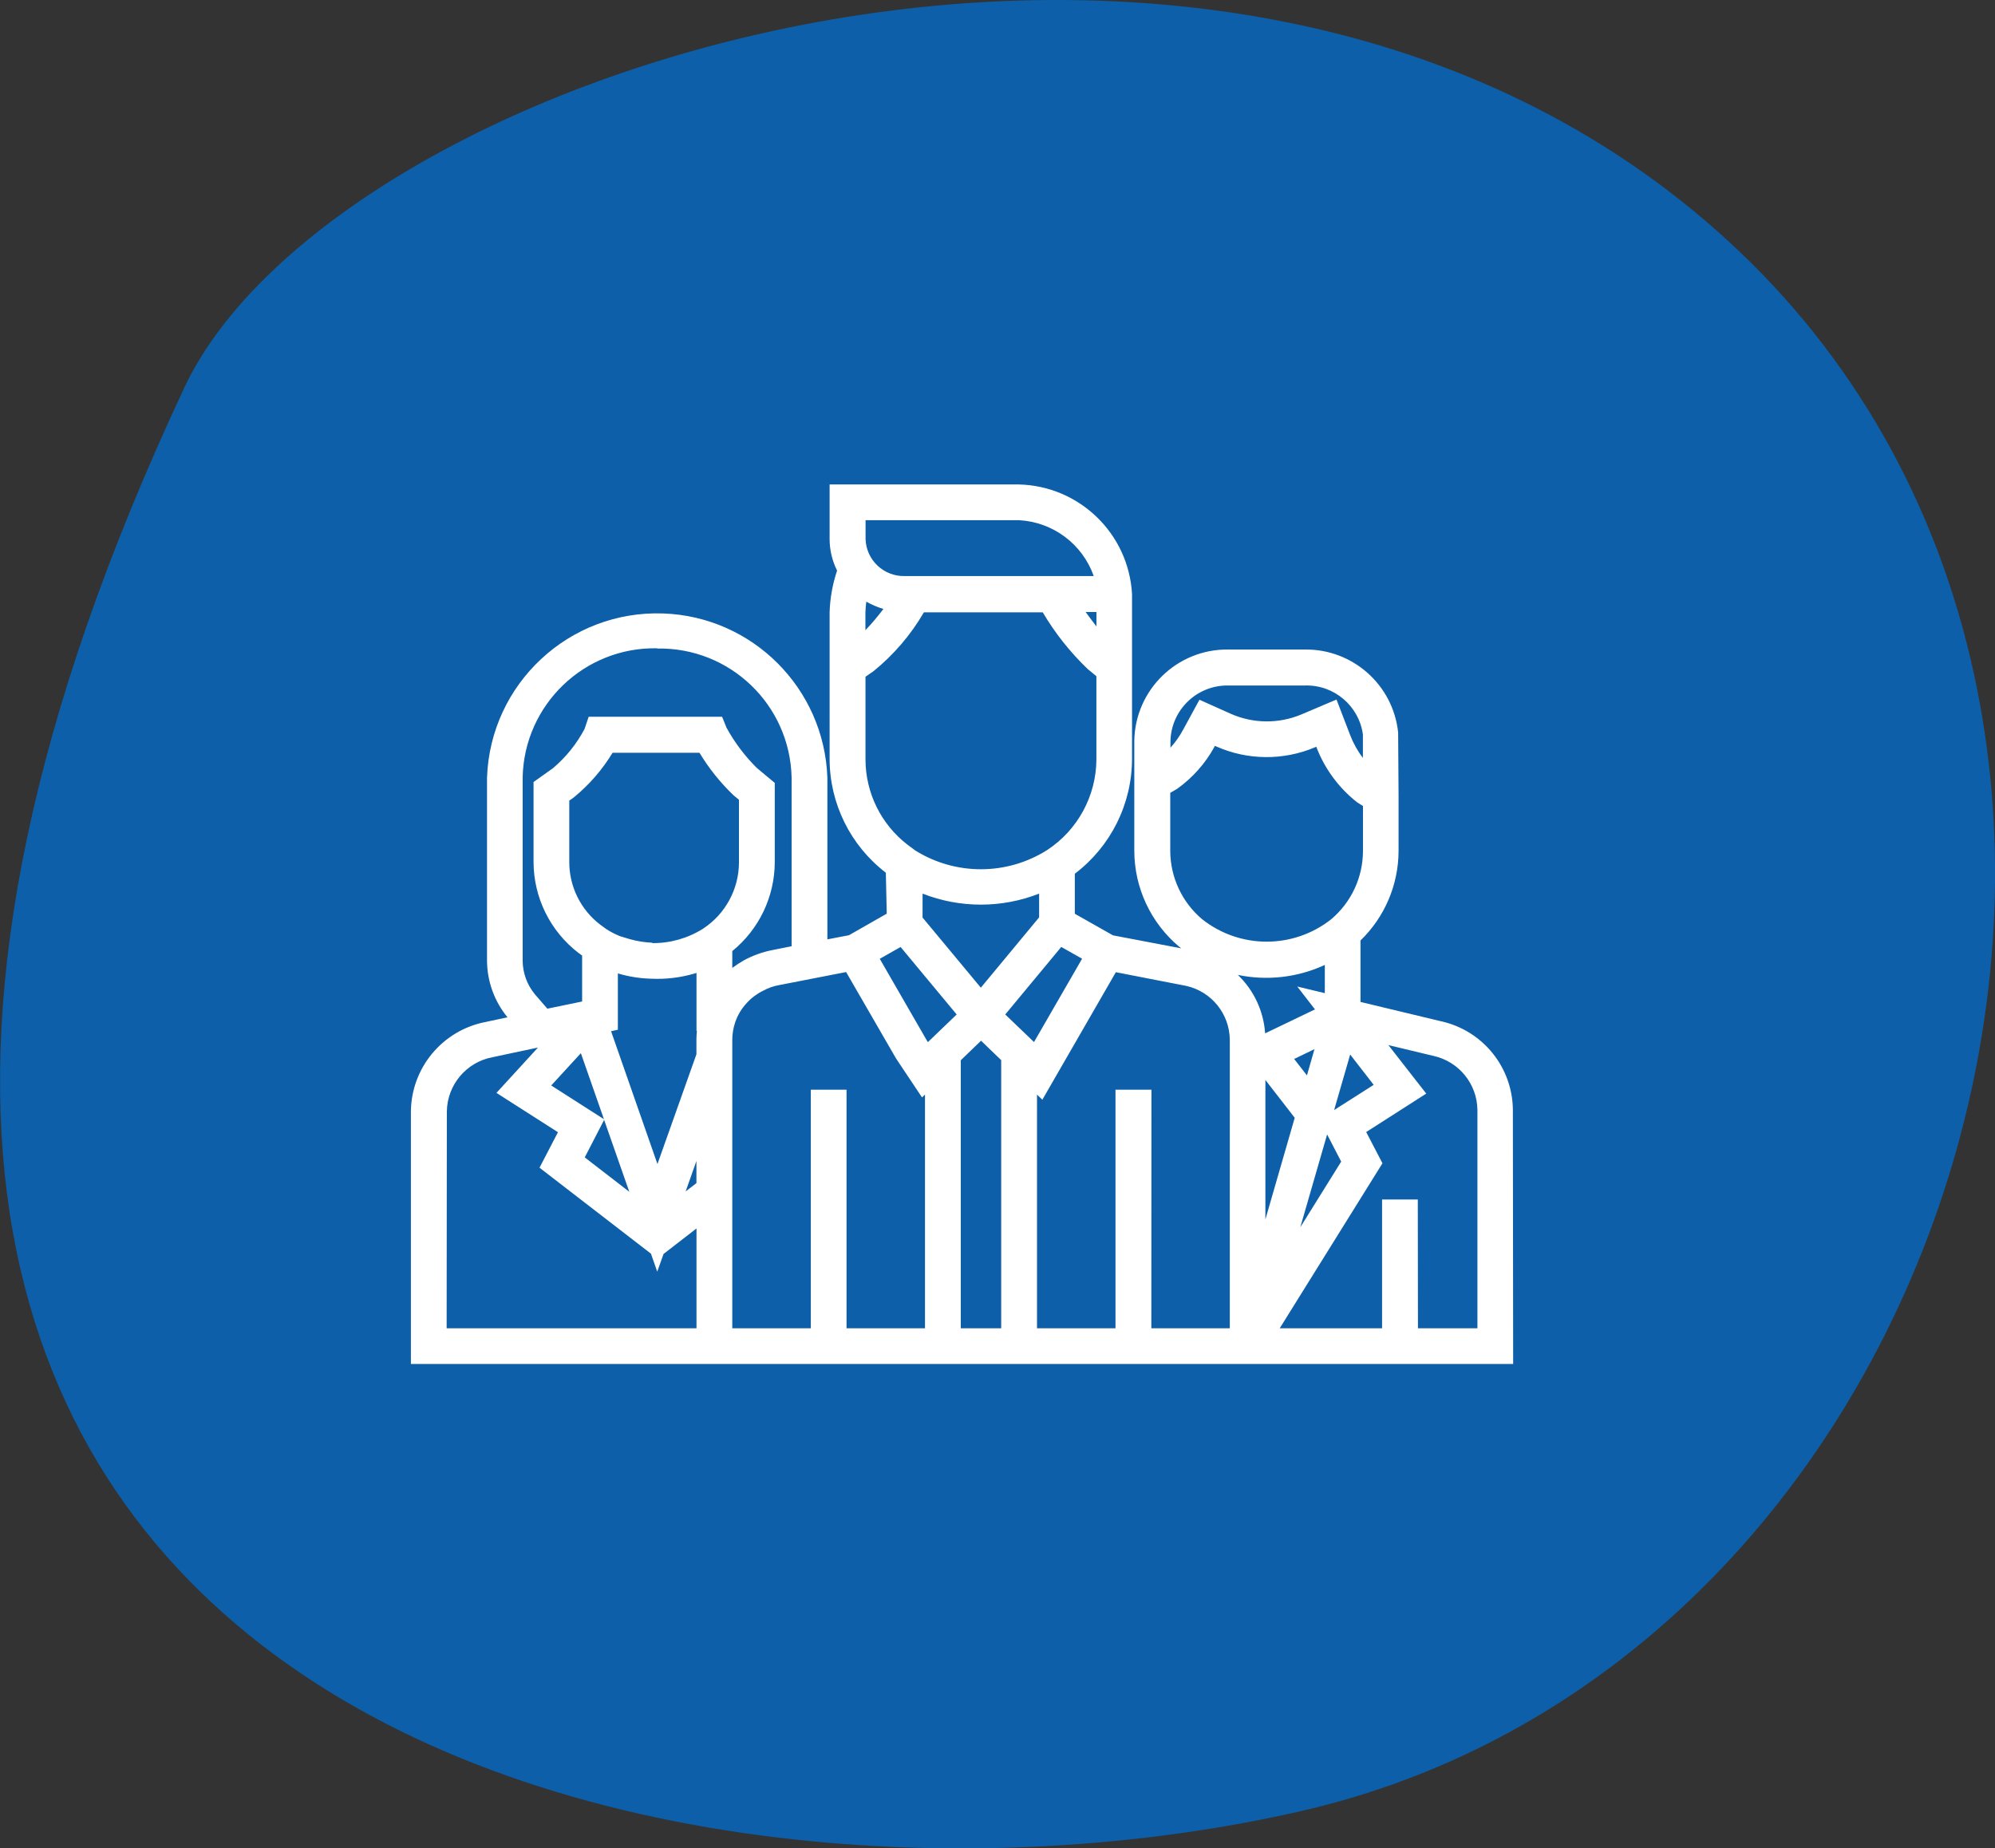 <?xml version="1.0" encoding="utf-8"?>
<!-- Generator: Adobe Illustrator 24.3.0, SVG Export Plug-In . SVG Version: 6.00 Build 0)  -->
<svg version="1.1" id="Layer_1" xmlns="http://www.w3.org/2000/svg" xmlns:xlink="http://www.w3.org/1999/xlink" x="0px" y="0px"
	 viewBox="0 0 55.485 51.412" enable-background="new 0 0 55.485 51.412" xml:space="preserve">
<rect x="0" y="0" width="55.485" height="51.412" fill="#333333" stroke="none"/>
<g id="Group_1762" transform="translate(0 0)">
	<path id="Path_1238" fill="#0C5FA8" d="M5.124,10.787c4.238-9.045,29.39-17.025,43.28-3.766
		c13.715,13.1,6.358,39.058-12.175,43.343C18.757,54.404-12.26,47.89,5.124,10.787"/>
	<path id="Path_1239" fill="#FFFFFF" d="M29.636,16.023h0.783c-0.314-0.89-1.134-1.504-2.077-1.554h-4.269v0.523
		c0.018,0.586,0.506,1.046,1.092,1.031H29.636z M30.194,17.023c0.094,0.133,0.2,0.268,0.3,0.4v-0.4H30.194z M24.094,16.735
		c-0.014,0.102-0.023,0.206-0.025,0.309v0.485c0.178-0.187,0.345-0.384,0.5-0.591c-0.164-0.049-0.321-0.116-0.47-0.2 M37.171,19.457
		l0.38,0.99c0.087,0.227,0.206,0.441,0.354,0.634v-0.654c-0.112-0.798-0.807-1.385-1.613-1.36h-2.118
		c-0.874-0.021-1.599,0.67-1.621,1.544v0.186c0.137-0.152,0.256-0.32,0.352-0.5l0.454-0.834l0.879,0.394
		c0.619,0.271,1.322,0.278,1.946,0.019L37.171,19.457z M24.071,18.823v2.3c0.001,0.93,0.434,1.807,1.171,2.374l0.217,0.161
		c1.123,0.698,2.546,0.693,3.664-0.014c0.849-0.557,1.363-1.502,1.37-2.517v-2.319l-0.243-0.2c-0.486-0.466-0.907-0.996-1.249-1.576
		h-3.306c-0.363,0.626-0.838,1.18-1.4,1.636L24.071,18.823z M32.547,22.053v1.615c0.003,0.733,0.327,1.427,0.887,1.9
		c1.052,0.832,2.538,0.832,3.59,0c0.558-0.471,0.881-1.164,0.883-1.895v-1.255l-0.16-0.1c-0.505-0.396-0.895-0.921-1.128-1.519
		l-0.01-0.029l-0.041,0.018c-0.878,0.369-1.869,0.36-2.74-0.025l-0.039-0.018l-0.014,0.029c-0.254,0.463-0.609,0.863-1.039,1.169
		L32.547,22.053z M18.141,26.232c0.499,0.005,0.989-0.134,1.411-0.4c0.623-0.408,0.999-1.102,1-1.846v-1.741l-0.145-0.119
		c-0.369-0.352-0.69-0.751-0.953-1.188h-2.417c-0.286,0.472-0.65,0.891-1.077,1.241l-0.127,0.09v1.711
		c0,0.682,0.318,1.324,0.859,1.738l0.166,0.121c0.121,0.079,0.25,0.146,0.384,0.2l0.272,0.082c0.203,0.058,0.413,0.091,0.624,0.1
		 M25.658,25.521l1.621,1.951l1.621-1.956v-0.66c-1.042,0.408-2.199,0.408-3.241,0L25.658,25.521z M18.277,18.032
		c-2.022-0.04-3.695,1.564-3.741,3.586v5.1c0.002,0.343,0.122,0.674,0.341,0.938l0.346,0.4l0.967-0.2v-1.278l-0.1-0.072
		c-0.787-0.604-1.249-1.539-1.251-2.531v-2.224l0.54-0.384c0.36-0.305,0.658-0.675,0.879-1.092l0.114-0.339h3.711l0.125,0.309
		c0.225,0.409,0.508,0.785,0.84,1.114l0.5,0.417v2.2c-0.002,0.962-0.436,1.872-1.182,2.478v0.468
		c0.106-0.079,0.218-0.152,0.333-0.217c0.247-0.132,0.512-0.227,0.787-0.28l0.53-0.106v-4.694C21.971,19.604,20.3,18,18.279,18.039
		 M34.427,27.117c0.447,0.428,0.717,1.008,0.759,1.625l1.386-0.666l-0.493-0.636l0.767,0.184v-0.785
		C36.09,27.189,35.242,27.286,34.427,27.117 M27.958,28.217l0.8,0.767l1.337-2.318l-0.579-0.327L27.958,28.217z M25.772,28.931
		l0.035,0.055l0.8-0.769l-1.56-1.877l-0.579,0.329L25.772,28.931z M35.993,29.454l0.356,0.458l0.209-0.73L35.993,29.454z
		 M37.551,29.331l-0.446,1.544l1.1-0.7L37.551,29.331z M15.331,30.192l1.466,0.938l-0.642-1.836L15.331,30.192z M16.995,28.683
		l1.29,3.694l1.084-3.053v-0.417c0.001-0.079,0.005-0.158,0.014-0.237h-0.012v-1.609l-0.051,0.016
		c-0.394,0.116-0.805,0.165-1.216,0.145c-0.312-0.008-0.621-0.058-0.92-0.147v1.566L16.995,28.683z M19.369,32.292l-0.3,0.847
		l0.3-0.231V32.292z M16.263,32.192l1.239,0.957l-0.7-2L16.263,32.192z M35.193,30.039v3.878l0.816-2.826L35.193,30.039z
		 M36.91,31.554l-0.746,2.582l1.137-1.826L36.91,31.554z M12.422,36.945h6.949v-2.776l-0.916,0.709l-0.176,0.493l-0.174-0.5
		l-3.1-2.392l0.513-0.987l-1.711-1.094l1.155-1.261l-1.27,0.27c-0.725,0.139-1.252,0.767-1.264,1.505L12.422,36.945z M23.544,36.945
		h2.182v-6.5l-0.082,0.08l-0.722-1.082l-1.39-2.406l-1.859,0.362c-0.155,0.027-0.306,0.079-0.444,0.155
		c-0.17,0.082-0.324,0.196-0.452,0.335c-0.148,0.155-0.26,0.341-0.329,0.544c-0.053,0.155-0.081,0.318-0.082,0.482v8.03h2.184
		v-6.636h0.994L23.544,36.945z M26.721,36.945h1.124v-7.458l-0.56-0.54l-0.564,0.544V36.945z M32.021,36.945h2.182V28.91
		c-0.012-0.715-0.511-1.329-1.208-1.487l-1.961-0.382l-2.044,3.547l-0.149-0.143v6.5h2.183v-6.636h1L32.021,36.945z M39.436,36.945
		h1.654v-6.076c-0.01-0.724-0.518-1.346-1.225-1.5l-1.251-0.3l1.053,1.349l-1.67,1.069l0.452,0.869l-2.857,4.589h2.846v-3.582h0.994
		L39.436,36.945z M42.084,37.939H11.428v-7.024c0.012-1.208,0.867-2.243,2.051-2.484l0.636-0.135
		c-0.364-0.442-0.565-0.995-0.57-1.568v-5.1c0.093-2.614,2.288-4.658,4.901-4.565c2.483,0.088,4.476,2.081,4.565,4.565v4.5
		l0.6-0.115l1.051-0.6l-0.025-1.139c-0.985-0.755-1.563-1.924-1.564-3.165v-4.077c0.012-0.395,0.082-0.786,0.208-1.161
		c-0.137-0.274-0.208-0.575-0.208-0.881v-1.515h5.263c1.684,0.04,3.054,1.367,3.148,3.048v4.594
		c-0.005,1.252-0.593,2.429-1.591,3.185v1.114l1.061,0.6l1.9,0.362c-0.024-0.016-0.046-0.034-0.068-0.053
		c-0.784-0.662-1.238-1.636-1.239-2.662v-3.056c0.022-1.423,1.192-2.56,2.615-2.541h2.118c1.334-0.022,2.465,0.979,2.605,2.306
		l0.012,1.762l0,0v1.533c-0.002,0.94-0.384,1.839-1.059,2.492v1.709l2.249,0.54c1.155,0.258,1.979,1.279,1.989,2.462L42.084,37.939z
		"/>
</g>
</svg>
